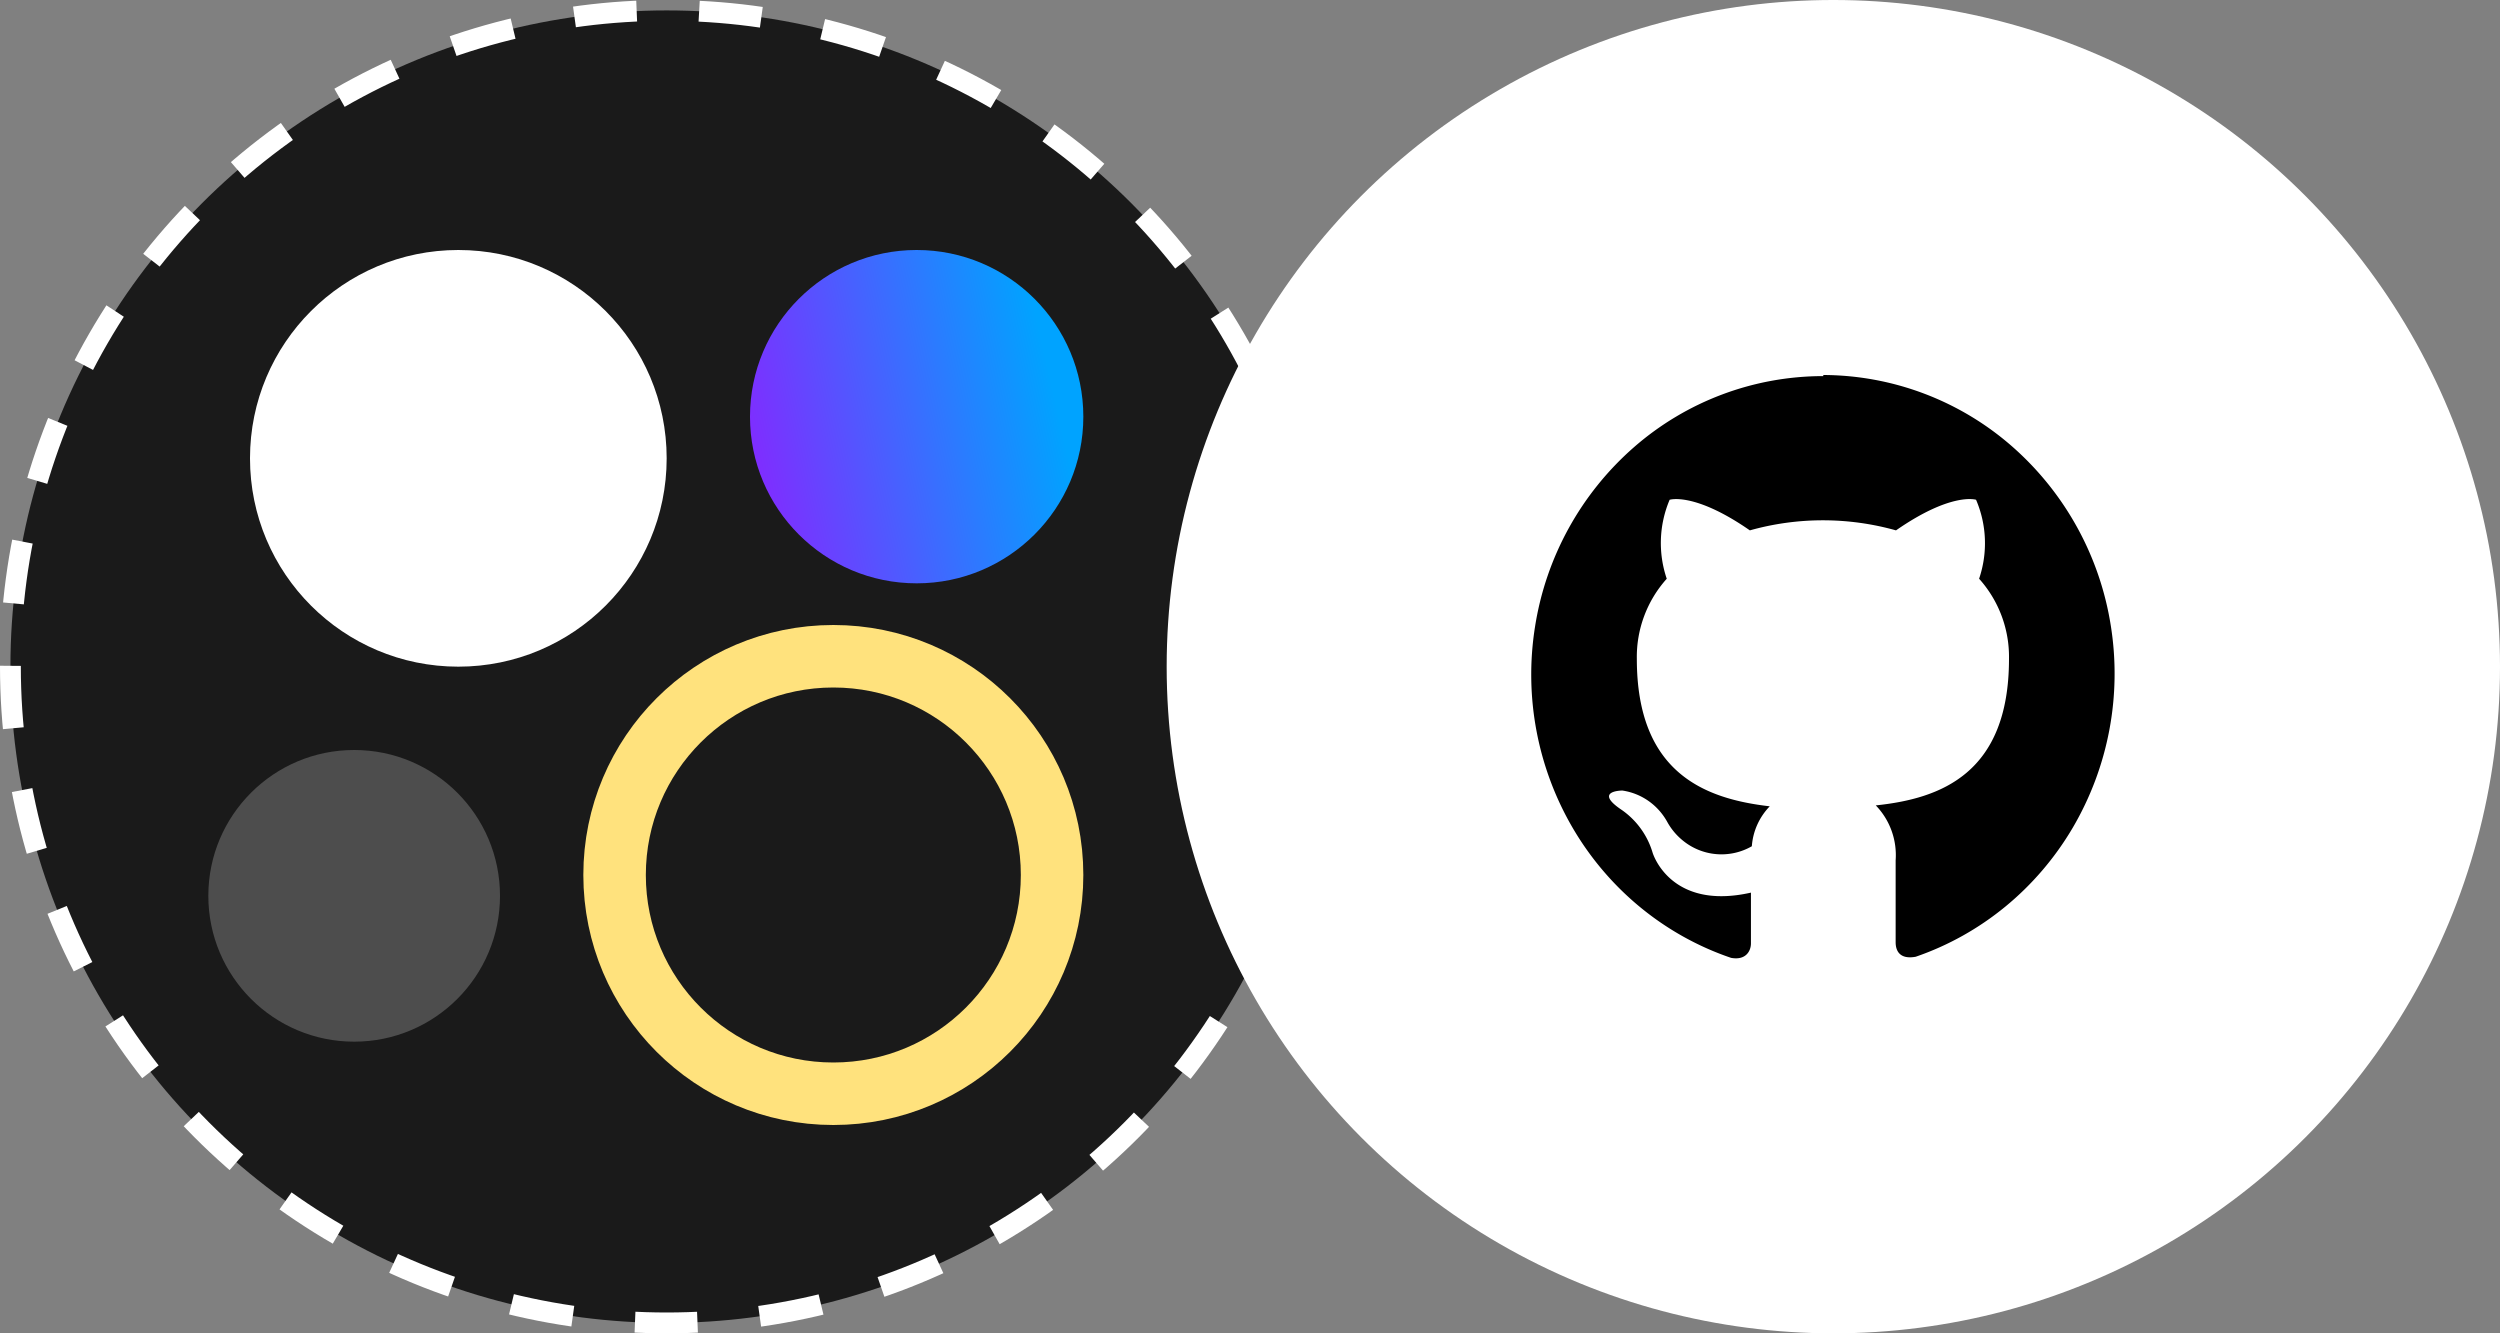 <svg xmlns="http://www.w3.org/2000/svg" width="120" height="64" fill="none"><rect width="100%" height="100%" fill="#808080" stroke="none"/><circle cx="32" cy="32" r="31.5" fill="#1A1A1A" stroke="#fff" stroke-dasharray="3 3"/><circle cx="22" cy="22" r="10" fill="#fff"/><circle cx="44" cy="20" r="8" fill="url(#a)"/><circle cx="40" cy="42" r="10.5" stroke="#FFE27D" stroke-width="3"/><circle cx="17" cy="43" r="7" fill="#4D4D4D"/><circle cx="88" cy="32" r="32" fill="#fff"/><path fill="#000" fill-rule="evenodd" d="M87.518 18.053a13.816 13.816 0 0 0-9.084 3.41 14.41 14.41 0 0 0-4.753 8.623 14.603 14.603 0 0 0 1.846 9.717c1.724 2.912 4.405 5.1 7.564 6.174.696.131.954-.317.954-.695v-2.436c-3.894.879-4.72-1.918-4.72-1.918a3.826 3.826 0 0 0-1.556-2.102c-1.263-.88.104-.88.104-.88.443.065.865.231 1.236.487s.68.595.904.991c.19.353.447.664.755.915a2.926 2.926 0 0 0 3.32.281 3.075 3.075 0 0 1 .86-1.917c-3.112-.36-6.38-1.592-6.38-7.08a5.614 5.614 0 0 1 1.436-3.843 5.327 5.327 0 0 1 .138-3.79s1.178-.388 3.851 1.468a12.96 12.96 0 0 1 7.015 0c2.673-1.856 3.843-1.469 3.843-1.469a5.3 5.3 0 0 1 .146 3.79 5.614 5.614 0 0 1 1.435 3.844c0 5.506-3.275 6.71-6.395 7.036.334.344.592.758.757 1.213.165.455.232.941.197 1.426v3.93c0 .467.249.828.963.696 3.148-1.083 5.818-3.275 7.533-6.185a14.619 14.619 0 0 0 1.832-9.703 14.422 14.422 0 0 0-4.741-8.61A13.826 13.826 0 0 0 87.518 18v.053Z" clip-rule="evenodd"/><defs><linearGradient id="a" x1="52" x2="33.331" y1="12" y2="16.235" gradientUnits="userSpaceOnUse"><stop offset=".151" stop-color="#00A3FF"/><stop offset=".926" stop-color="#802CFF"/></linearGradient></defs></svg>